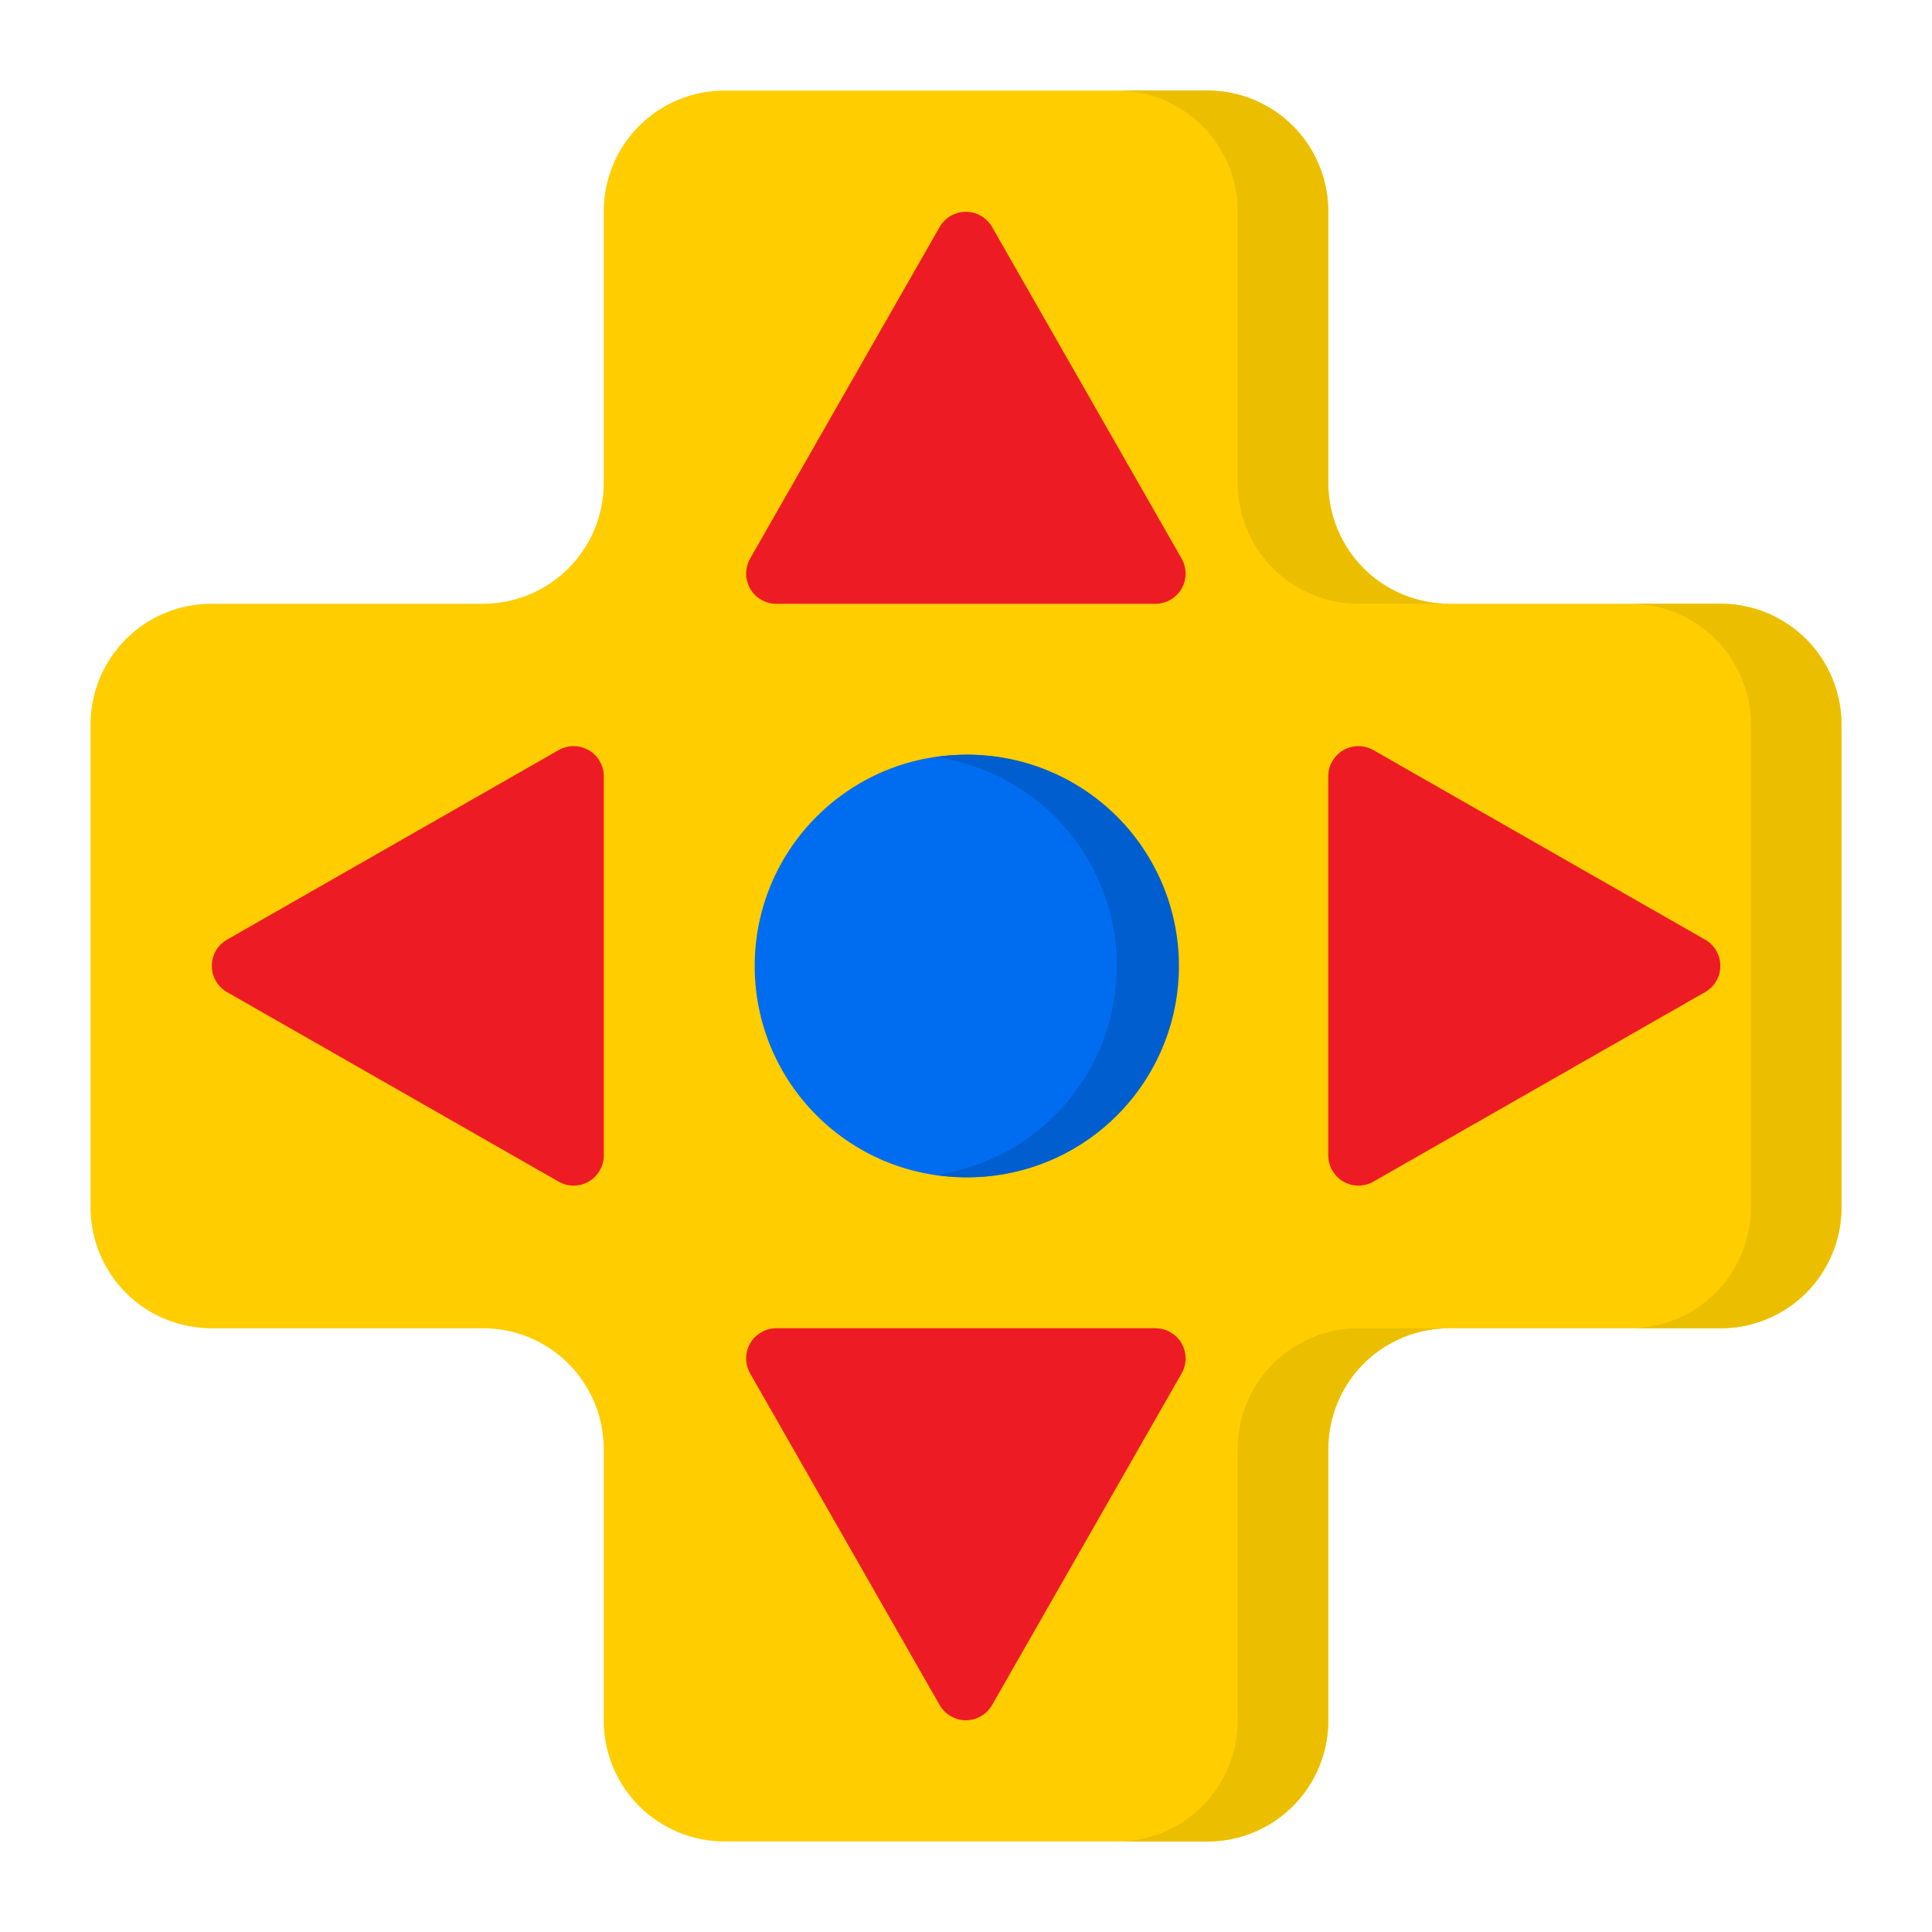 <svg width="30" height="30" viewBox="0 0 30 30" fill="none" xmlns="http://www.w3.org/2000/svg">
<path d="M28.594 11.25V18.75C28.594 19.247 28.396 19.724 28.045 20.076C27.693 20.427 27.216 20.625 26.719 20.625H22.5C22.003 20.625 21.526 20.823 21.174 21.174C20.823 21.526 20.625 22.003 20.625 22.5V26.719C20.625 27.216 20.427 27.693 20.076 28.045C19.724 28.396 19.247 28.594 18.75 28.594H11.25C10.753 28.594 10.276 28.396 9.924 28.045C9.573 27.693 9.375 27.216 9.375 26.719V22.5C9.375 22.003 9.177 21.526 8.826 21.174C8.474 20.823 7.997 20.625 7.5 20.625H3.281C2.784 20.625 2.307 20.427 1.955 20.076C1.604 19.724 1.406 19.247 1.406 18.75V11.25C1.406 10.753 1.604 10.276 1.955 9.924C2.307 9.573 2.784 9.375 3.281 9.375H7.5C7.997 9.375 8.474 9.177 8.826 8.826C9.177 8.474 9.375 7.997 9.375 7.5V3.281C9.375 2.784 9.573 2.307 9.924 1.955C10.276 1.604 10.753 1.406 11.25 1.406H18.75C19.247 1.406 19.724 1.604 20.076 1.955C20.427 2.307 20.625 2.784 20.625 3.281V7.5C20.625 7.997 20.823 8.474 21.174 8.826C21.526 9.177 22.003 9.375 22.5 9.375H26.719C27.216 9.375 27.693 9.573 28.045 9.924C28.396 10.276 28.594 10.753 28.594 11.25Z" fill="#FFCD00"/>
<path d="M19.219 3.281V7.5C19.219 7.997 19.416 8.474 19.768 8.826C20.12 9.177 20.596 9.375 21.094 9.375H22.5C22.003 9.375 21.526 9.177 21.174 8.826C20.823 8.474 20.625 7.997 20.625 7.5V3.281C20.625 2.784 20.427 2.307 20.076 1.955C19.724 1.604 19.247 1.406 18.75 1.406H17.344C17.841 1.406 18.318 1.604 18.67 1.955C19.021 2.307 19.219 2.784 19.219 3.281Z" fill="#EBBF00"/>
<path d="M19.219 22.5V26.719C19.219 27.216 19.021 27.693 18.67 28.045C18.318 28.396 17.841 28.594 17.344 28.594H18.75C19.247 28.594 19.724 28.396 20.076 28.045C20.427 27.693 20.625 27.216 20.625 26.719V22.5C20.625 22.003 20.823 21.526 21.174 21.174C21.526 20.823 22.003 20.625 22.5 20.625H21.094C20.596 20.625 20.12 20.823 19.768 21.174C19.416 21.526 19.219 22.003 19.219 22.5Z" fill="#EBBF00"/>
<path d="M26.719 9.375H25.312C25.81 9.375 26.287 9.573 26.638 9.924C26.99 10.276 27.188 10.753 27.188 11.25V18.75C27.188 19.247 26.99 19.724 26.638 20.076C26.287 20.427 25.81 20.625 25.312 20.625H26.719C27.216 20.625 27.693 20.427 28.045 20.076C28.396 19.724 28.594 19.247 28.594 18.75V11.25C28.594 10.753 28.396 10.276 28.045 9.924C27.693 9.573 27.216 9.375 26.719 9.375Z" fill="#EBBF00"/>
<path d="M15 18.281C16.812 18.281 18.281 16.812 18.281 15C18.281 13.188 16.812 11.719 15 11.719C13.188 11.719 11.719 13.188 11.719 15C11.719 16.812 13.188 18.281 15 18.281Z" fill="#006DF0"/>
<path d="M15 11.719C14.843 11.72 14.686 11.733 14.531 11.756C15.312 11.868 16.026 12.258 16.542 12.854C17.058 13.45 17.342 14.212 17.342 15C17.342 15.788 17.058 16.55 16.542 17.146C16.026 17.742 15.312 18.132 14.531 18.244C14.979 18.312 15.436 18.287 15.873 18.17C16.311 18.053 16.719 17.846 17.073 17.564C17.427 17.281 17.718 16.928 17.929 16.527C18.14 16.127 18.266 15.687 18.298 15.235C18.331 14.783 18.269 14.33 18.118 13.903C17.966 13.476 17.728 13.085 17.419 12.755C17.109 12.425 16.734 12.162 16.318 11.984C15.902 11.806 15.453 11.715 15 11.719Z" fill="#005ECE"/>
<path d="M12.056 9.376H17.94C18.023 9.376 18.104 9.354 18.175 9.313C18.246 9.272 18.306 9.213 18.347 9.142C18.388 9.07 18.41 8.989 18.41 8.907C18.41 8.825 18.388 8.744 18.347 8.672L15.405 3.525C15.364 3.453 15.305 3.394 15.233 3.352C15.162 3.311 15.081 3.289 14.998 3.289C14.915 3.289 14.834 3.311 14.763 3.352C14.691 3.394 14.632 3.453 14.591 3.525L11.649 8.672C11.608 8.744 11.586 8.825 11.586 8.907C11.586 8.989 11.608 9.07 11.649 9.142C11.69 9.213 11.749 9.272 11.821 9.313C11.892 9.354 11.973 9.376 12.056 9.376Z" fill="#ED1C24"/>
<path d="M3.525 15.405L8.672 18.347C8.744 18.388 8.825 18.41 8.907 18.41C8.989 18.41 9.07 18.388 9.142 18.347C9.213 18.306 9.272 18.246 9.313 18.175C9.354 18.104 9.376 18.023 9.376 17.94V12.056C9.376 11.973 9.354 11.892 9.313 11.821C9.272 11.749 9.213 11.69 9.142 11.649C9.07 11.608 8.989 11.586 8.907 11.586C8.825 11.586 8.744 11.608 8.672 11.649L3.525 14.591C3.453 14.632 3.394 14.691 3.352 14.763C3.311 14.834 3.289 14.915 3.289 14.998C3.289 15.081 3.311 15.162 3.352 15.233C3.394 15.305 3.453 15.364 3.525 15.405Z" fill="#ED1C24"/>
<path d="M14.591 26.476C14.632 26.547 14.691 26.607 14.763 26.648C14.834 26.69 14.915 26.712 14.998 26.712C15.081 26.712 15.162 26.69 15.233 26.648C15.305 26.607 15.364 26.547 15.405 26.476L18.347 21.328C18.388 21.257 18.41 21.176 18.41 21.093C18.41 21.011 18.388 20.93 18.347 20.859C18.306 20.788 18.246 20.729 18.175 20.688C18.104 20.646 18.023 20.625 17.94 20.625H12.056C11.973 20.625 11.892 20.646 11.821 20.688C11.749 20.729 11.69 20.788 11.649 20.859C11.608 20.93 11.586 21.011 11.586 21.093C11.586 21.176 11.608 21.257 11.649 21.328L14.591 26.476Z" fill="#ED1C24"/>
<path d="M21.328 18.347L26.477 15.405C26.549 15.364 26.609 15.305 26.65 15.233C26.692 15.162 26.713 15.081 26.713 14.998C26.713 14.915 26.692 14.834 26.65 14.763C26.609 14.691 26.549 14.632 26.477 14.591L21.328 11.649C21.257 11.608 21.176 11.586 21.093 11.586C21.011 11.586 20.93 11.608 20.859 11.649C20.788 11.69 20.729 11.749 20.688 11.821C20.646 11.892 20.625 11.973 20.625 12.056V17.94C20.625 18.023 20.646 18.104 20.688 18.175C20.729 18.246 20.788 18.306 20.859 18.347C20.93 18.388 21.011 18.41 21.093 18.41C21.176 18.41 21.257 18.388 21.328 18.347Z" fill="#ED1C24"/>
</svg>
